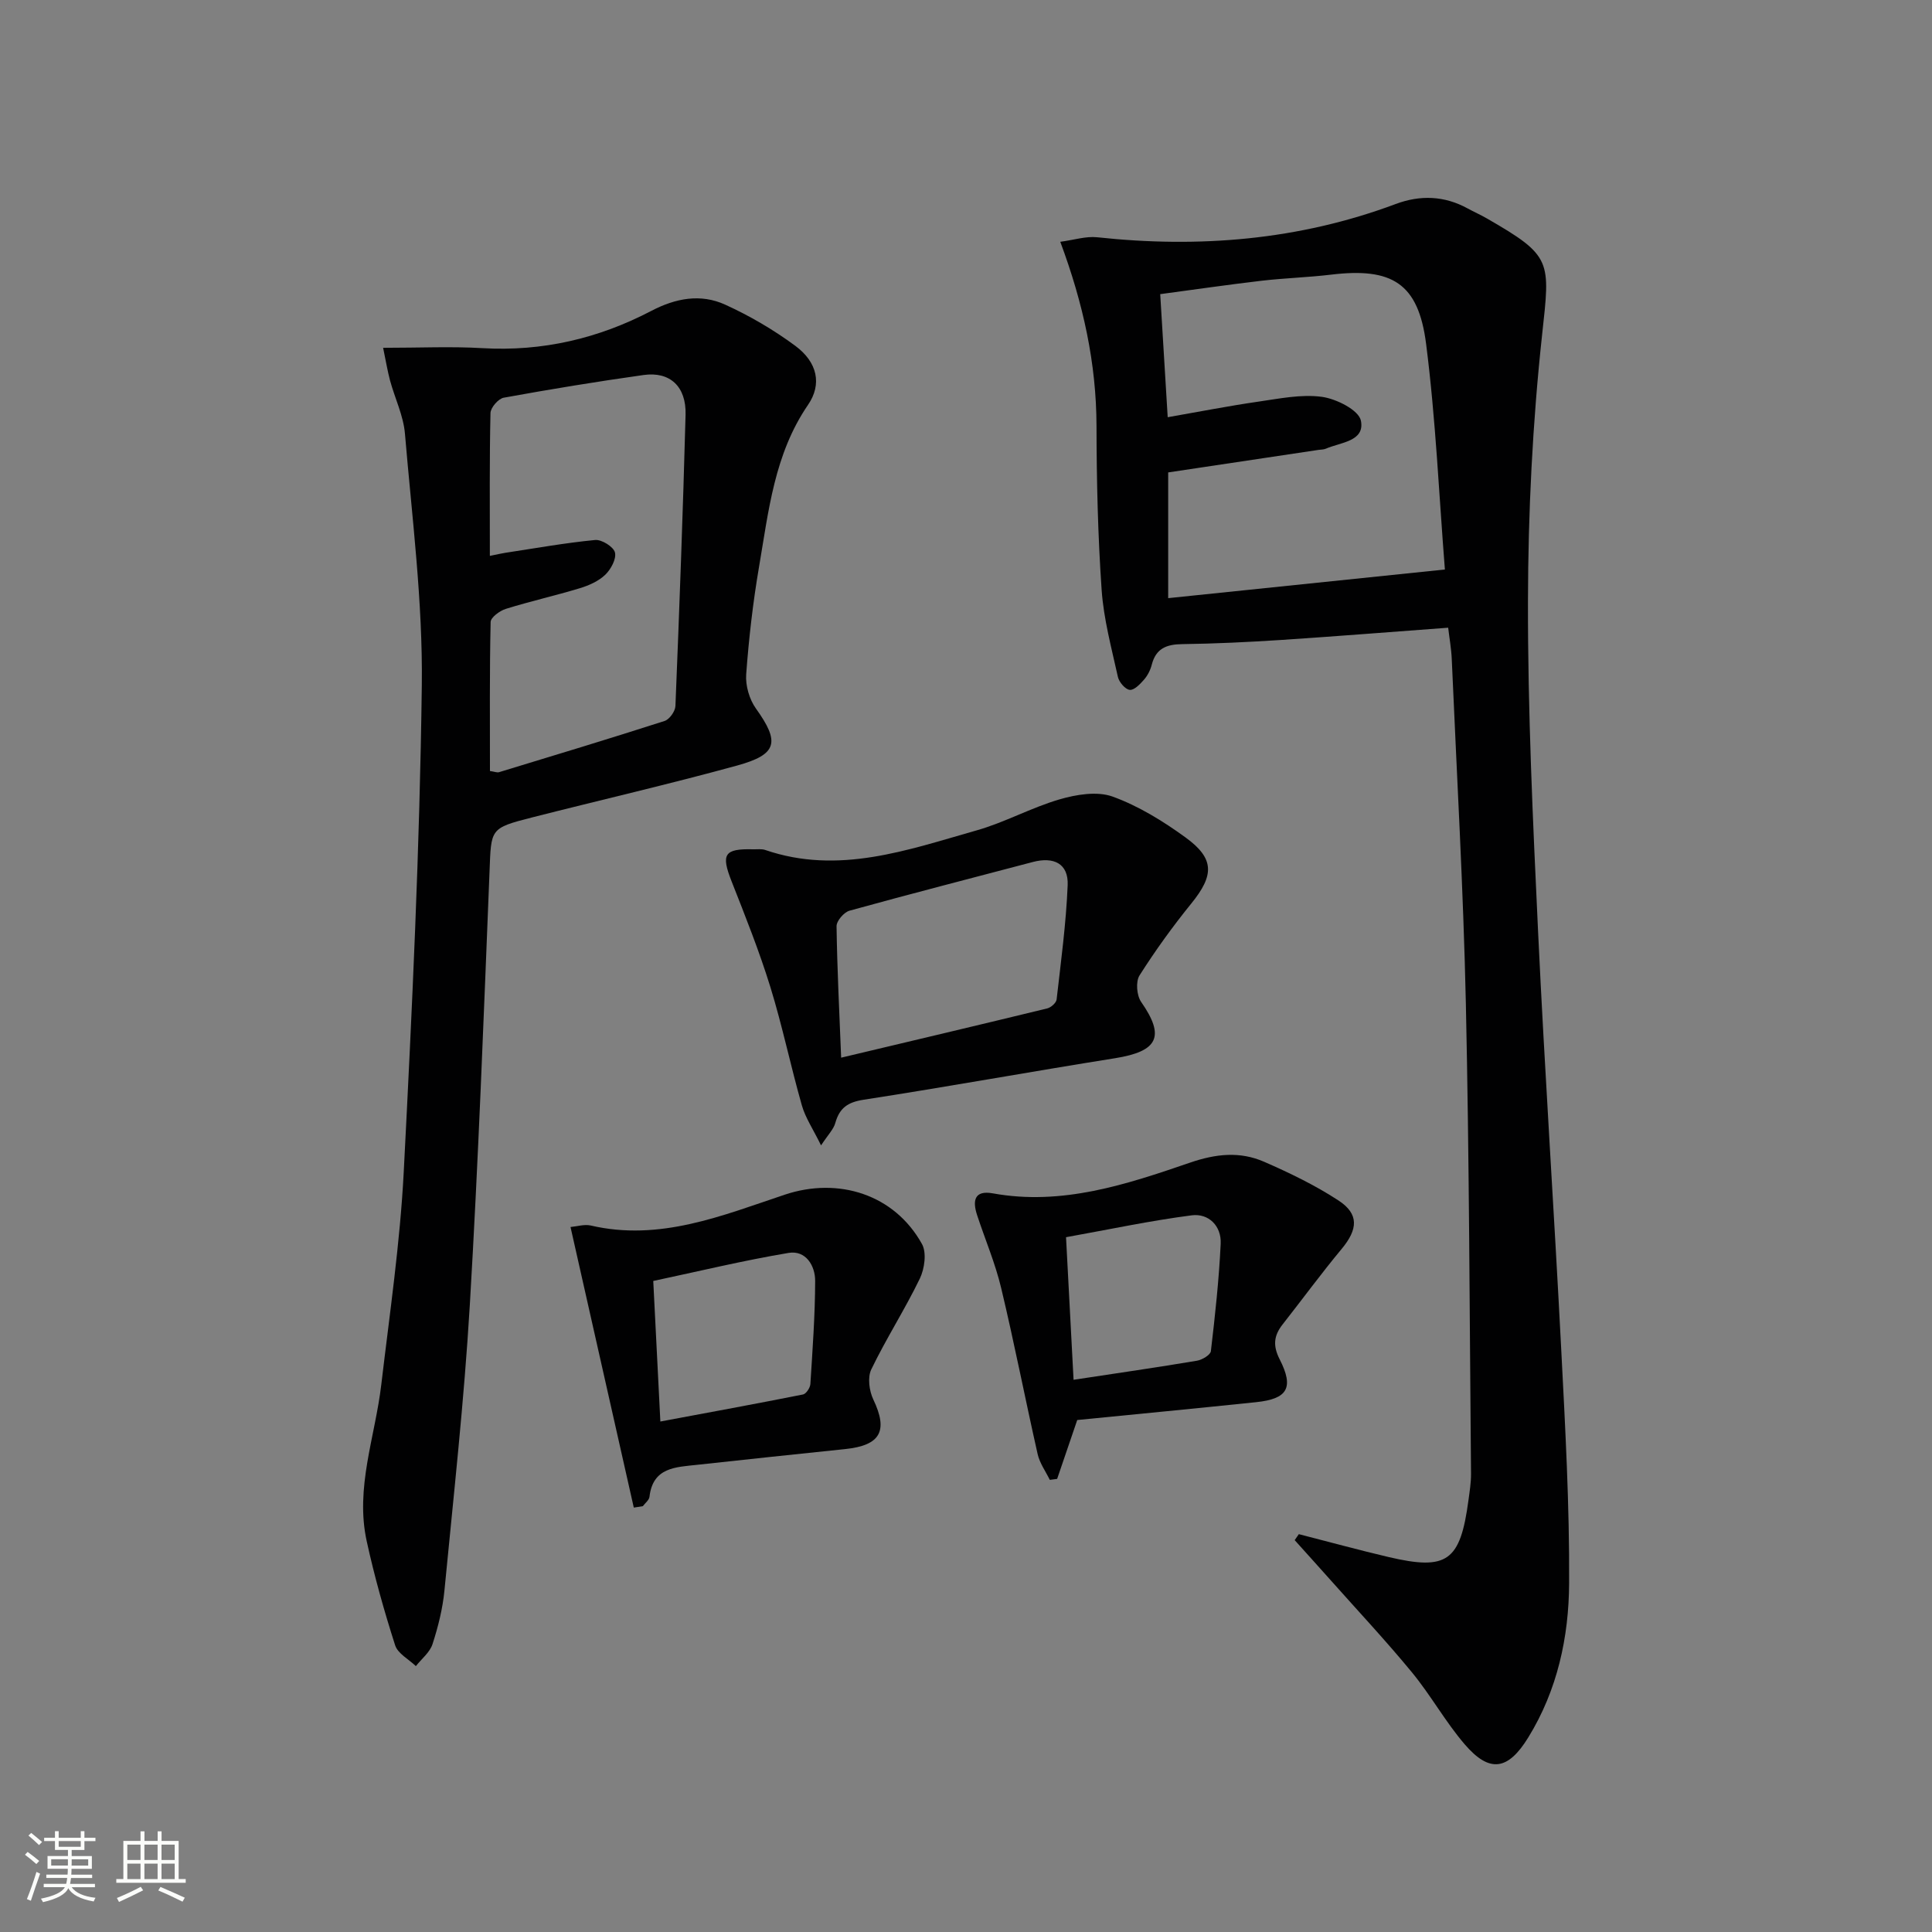<svg enable-background="new 0 0 400 400" viewBox="0 0 400 400" xmlns="http://www.w3.org/2000/svg"><rect x="0" y="0" width="400" height="400" fill="#808080" stroke="none"/><path d="m5.17 384 .55-.58c.85.61 1.65 1.24 2.4 1.87l-.59.64c-.83-.73-1.62-1.38-2.36-1.93m1.22 9.53-.82-.34c.71-1.76 1.37-3.64 1.98-5.63.24.13.5.25.76.36-.6 1.67-1.24 3.54-1.92 5.61m-.5-13.5.57-.54c.56.44 1.31 1.06 2.26 1.87l-.64.64c-.68-.66-1.41-1.32-2.19-1.97m3.25.46h2.24v-1.36h.77v1.36h4.57v-1.36h.76v1.36h2.28v.69h-2.28v1.84h-2.64v1.26h4.18v2.64h-4.21c0 .45-.02.86-.05 1.21h4.32v.69h-4.38c-.04.34-.1.75-.19 1.22h5.15v.69h-4.82c.87 1.19 2.51 1.92 4.93 2.19-.17.31-.3.57-.37.76-2.77-.49-4.52-1.41-5.26-2.76-.56 1.26-2.3 2.23-5.24 2.9-.12-.24-.26-.48-.43-.72 2.73-.55 4.38-1.34 4.96-2.38h-4.38v-.69h4.65c.1-.38.17-.79.21-1.22h-4.32v-.69h4.4c.03-.34.05-.75.05-1.21h-4.2v-2.64h4.23v-1.26h-2.69v-1.84h-2.24zm1.46 4.46v1.29h3.45c.01-.4.02-.57.01-.53v-.32-.45h-3.46zm1.55-2.59h4.57v-1.19h-4.57zm6.11 2.59h-3.42v.77c-.01.19-.01.37-.02.53h3.44z" fill="#fbfcfa"/><path d="m32.63 379.16h.82v1.98h3.54v7.89h1.46v.78h-14.37v-.78h1.46v-7.89h3.55v-1.98h.82v1.98h2.73v-1.98zm-3.49 11.48.5.73c-1.61.82-3.28 1.63-5 2.41-.13-.27-.28-.55-.44-.82 1.75-.72 3.4-1.49 4.94-2.32m-2.78-5.55h2.73v-3.18h-2.73zm0 3.95h2.73v-3.2h-2.73zm3.54-3.95h2.73v-3.18h-2.73zm0 3.95h2.73v-3.2h-2.73zm7.89 4.68c-1.84-.92-3.51-1.7-5.02-2.32l.45-.73c1.89.8 3.57 1.55 5.04 2.23zm-1.62-11.81h-2.73v3.18h2.73zm-2.73 7.13h2.73v-3.2h-2.73z" fill="#fbfcfa"/><g fill="#010102"><path d="m268.91 317.63c6.2 1.59 12.37 3.28 18.59 4.74 12.14 2.84 14.83.89 16.53-11.77.24-1.8.54-3.63.53-5.44-.3-32.47-.36-64.95-1.07-97.42-.52-23.77-1.89-47.52-2.92-71.28-.09-2.14-.48-4.27-.74-6.5-11.63.86-23.13 1.78-34.65 2.54-6.8.44-13.62.77-20.43.86-3.25.04-5.43.9-6.29 4.26-.28 1.1-.85 2.23-1.59 3.08-.81.93-2.05 2.23-2.97 2.13-.93-.1-2.21-1.6-2.45-2.68-1.32-5.98-2.95-11.97-3.37-18.03-.78-11.28-1.04-22.61-1.06-33.92-.03-12.96-2.74-25.35-7.5-38.14 2.86-.38 5.29-1.18 7.6-.94 21.14 2.28 41.8.61 61.84-6.88 5.07-1.9 10.08-1.73 14.91.92 1.31.72 2.69 1.32 3.98 2.07 13.56 7.8 13.1 8.72 11.43 24.04-1.98 18.29-2.9 36.78-2.93 55.19-.05 22.78 1.02 45.58 2.09 68.34 1.36 28.9 3.32 57.77 4.8 86.66.83 16.1 1.72 32.23 1.63 48.33-.06 11.15-2.42 22.11-8.44 31.9-4.2 6.84-8.01 7.47-13.19 1.44-3.99-4.65-7-10.13-10.9-14.87-5.38-6.54-11.18-12.73-16.81-19.06-2.48-2.79-4.99-5.56-7.48-8.33.3-.42.58-.83.86-1.24zm30.24-199.72c-1.2-15.05-1.88-30.97-3.89-46.71-1.6-12.58-7.06-15.85-19.65-14.34-4.77.57-9.6.71-14.37 1.26-7.01.82-13.99 1.84-21.03 2.78.53 8.79 1.02 16.8 1.55 25.48 6.66-1.16 12.64-2.34 18.67-3.21 4.4-.63 8.95-1.59 13.24-1.01 3 .4 7.65 2.75 8.09 4.93.87 4.31-4.23 4.48-7.27 5.81-.44.19-.98.17-1.47.24-10.3 1.54-20.61 3.09-31.16 4.67v26.03c19-1.98 37.57-3.89 57.29-5.93z"/><path d="m79.32 72.01c7.63 0 14.11-.31 20.54.07 12.44.73 24.06-2 34.98-7.71 5.05-2.64 10.21-3.61 15.29-1.3 5.1 2.32 10.04 5.21 14.54 8.54 4.57 3.39 5.56 7.94 2.61 12.23-6.96 10.17-8.15 21.96-10.13 33.52-1.26 7.36-2.11 14.81-2.66 22.25-.17 2.33.66 5.2 2.03 7.1 4.95 6.92 4.49 9.48-3.92 11.79-14.06 3.86-28.27 7.13-42.4 10.73-8.82 2.25-8.5 2.32-8.85 11.29-1.2 29.9-2.31 59.81-4.08 89.68-1.17 19.72-3.35 39.38-5.25 59.06-.36 3.76-1.3 7.52-2.47 11.13-.55 1.71-2.26 3.05-3.45 4.56-1.47-1.42-3.74-2.59-4.29-4.31-2.27-7.08-4.29-14.26-5.88-21.52-2.44-11.07 1.74-21.64 3.01-32.44 1.73-14.67 3.89-29.33 4.65-44.06 1.73-33.54 3.32-67.11 3.74-100.68.22-17.37-2.03-34.78-3.49-52.15-.31-3.72-2.08-7.31-3.08-10.99-.54-2.02-.87-4.08-1.44-6.79zm22.1 43.08c1.59-.32 2.36-.51 3.15-.63 6.21-.94 12.4-2.06 18.65-2.66 1.35-.13 3.8 1.4 4.1 2.58.33 1.33-.84 3.49-2.01 4.62-1.38 1.32-3.37 2.21-5.25 2.78-5.07 1.54-10.27 2.7-15.33 4.28-1.26.39-3.13 1.76-3.15 2.72-.23 10.28-.14 20.56-.14 30.85.94.13 1.47.37 1.89.24 11.44-3.48 22.88-6.94 34.26-10.6 1.01-.32 2.21-2 2.25-3.1.82-20.1 1.56-40.2 2.1-60.3.16-5.87-3.25-8.99-8.68-8.23-9.69 1.36-19.34 2.95-28.97 4.7-1.11.2-2.71 2.05-2.74 3.17-.22 9.61-.13 19.25-.13 29.58z"/><path d="m169.99 237.14c-1.66-3.39-3.24-5.71-3.97-8.27-2.32-8.13-4.03-16.43-6.52-24.5-2.29-7.41-5.18-14.66-8.03-21.89-2.22-5.64-1.55-6.8 4.49-6.64.83.02 1.73-.12 2.48.14 15.19 5.2 29.45 0 43.73-4.05 5.87-1.66 11.34-4.72 17.2-6.43 3.47-1.01 7.77-1.73 10.97-.58 5.36 1.94 10.44 5.07 15.09 8.45 6.08 4.41 5.96 7.84 1.21 13.7-3.85 4.75-7.45 9.73-10.72 14.89-.81 1.29-.58 4.15.34 5.47 5 7.18 3.53 10.24-5.44 11.67-17.36 2.76-34.66 5.91-52.03 8.59-3.29.51-4.97 1.71-5.84 4.78-.36 1.33-1.48 2.42-2.96 4.67zm4.16-18.16c14.72-3.5 28.71-6.8 42.67-10.2.78-.19 1.86-1.15 1.94-1.85.9-7.87 1.96-15.74 2.29-23.65.19-4.52-2.92-5.94-7.19-4.82-12.67 3.34-25.36 6.6-37.98 10.09-1.15.32-2.7 2.12-2.68 3.22.12 8.78.57 17.54.95 27.21z"/><path d="m131.22 312.13c-4.33-19.19-8.65-38.38-13.1-58.09 1.36-.12 2.87-.61 4.19-.31 14.26 3.32 27.18-2.04 40.15-6.38 11.12-3.72 22.72-.08 28.43 10.22.99 1.79.53 5.11-.45 7.15-3.09 6.39-6.97 12.41-10.05 18.8-.8 1.66-.43 4.45.42 6.23 3.1 6.5 1.52 9.51-5.85 10.27-10.23 1.07-20.46 2.13-30.68 3.26-4.37.48-9.12.5-9.81 6.61-.08.69-.9 1.3-1.38 1.95-.63.1-1.25.2-1.87.29zm5.5-17.82c10.11-1.89 19.84-3.67 29.54-5.6.64-.13 1.47-1.38 1.52-2.16.45-7.11.97-14.23.99-21.35.01-3.18-1.96-6.39-5.49-5.8-9.39 1.57-18.66 3.82-28.03 5.81.49 9.77.97 19.15 1.47 29.1z"/><path d="m223.03 294c-1.54 4.52-2.85 8.36-4.16 12.19-.51.07-1.02.14-1.52.2-.86-1.76-2.08-3.44-2.51-5.3-2.59-11.46-4.83-23-7.56-34.42-1.22-5.13-3.33-10.06-4.98-15.09-.96-2.92-.64-5.21 3.25-4.51 14.35 2.6 27.67-1.84 40.81-6.35 5.42-1.86 10.36-2.37 15.38-.18 5.28 2.31 10.55 4.85 15.37 8 4.31 2.82 4.03 5.98.67 10.03-4.23 5.09-8.15 10.44-12.24 15.65-1.81 2.31-2.04 4.38-.6 7.21 3.01 5.9 1.63 8.19-4.83 8.87-12.36 1.29-24.74 2.48-37.08 3.7zm-.76-8.33c9.23-1.4 17.4-2.58 25.55-3.95 1.08-.18 2.79-1.2 2.88-1.98.87-7.4 1.68-14.82 2.03-22.25.17-3.66-2.48-6.32-6-5.87-8.59 1.11-17.1 2.93-26.02 4.53.54 10.22 1.03 19.6 1.56 29.52z"/></g></svg>